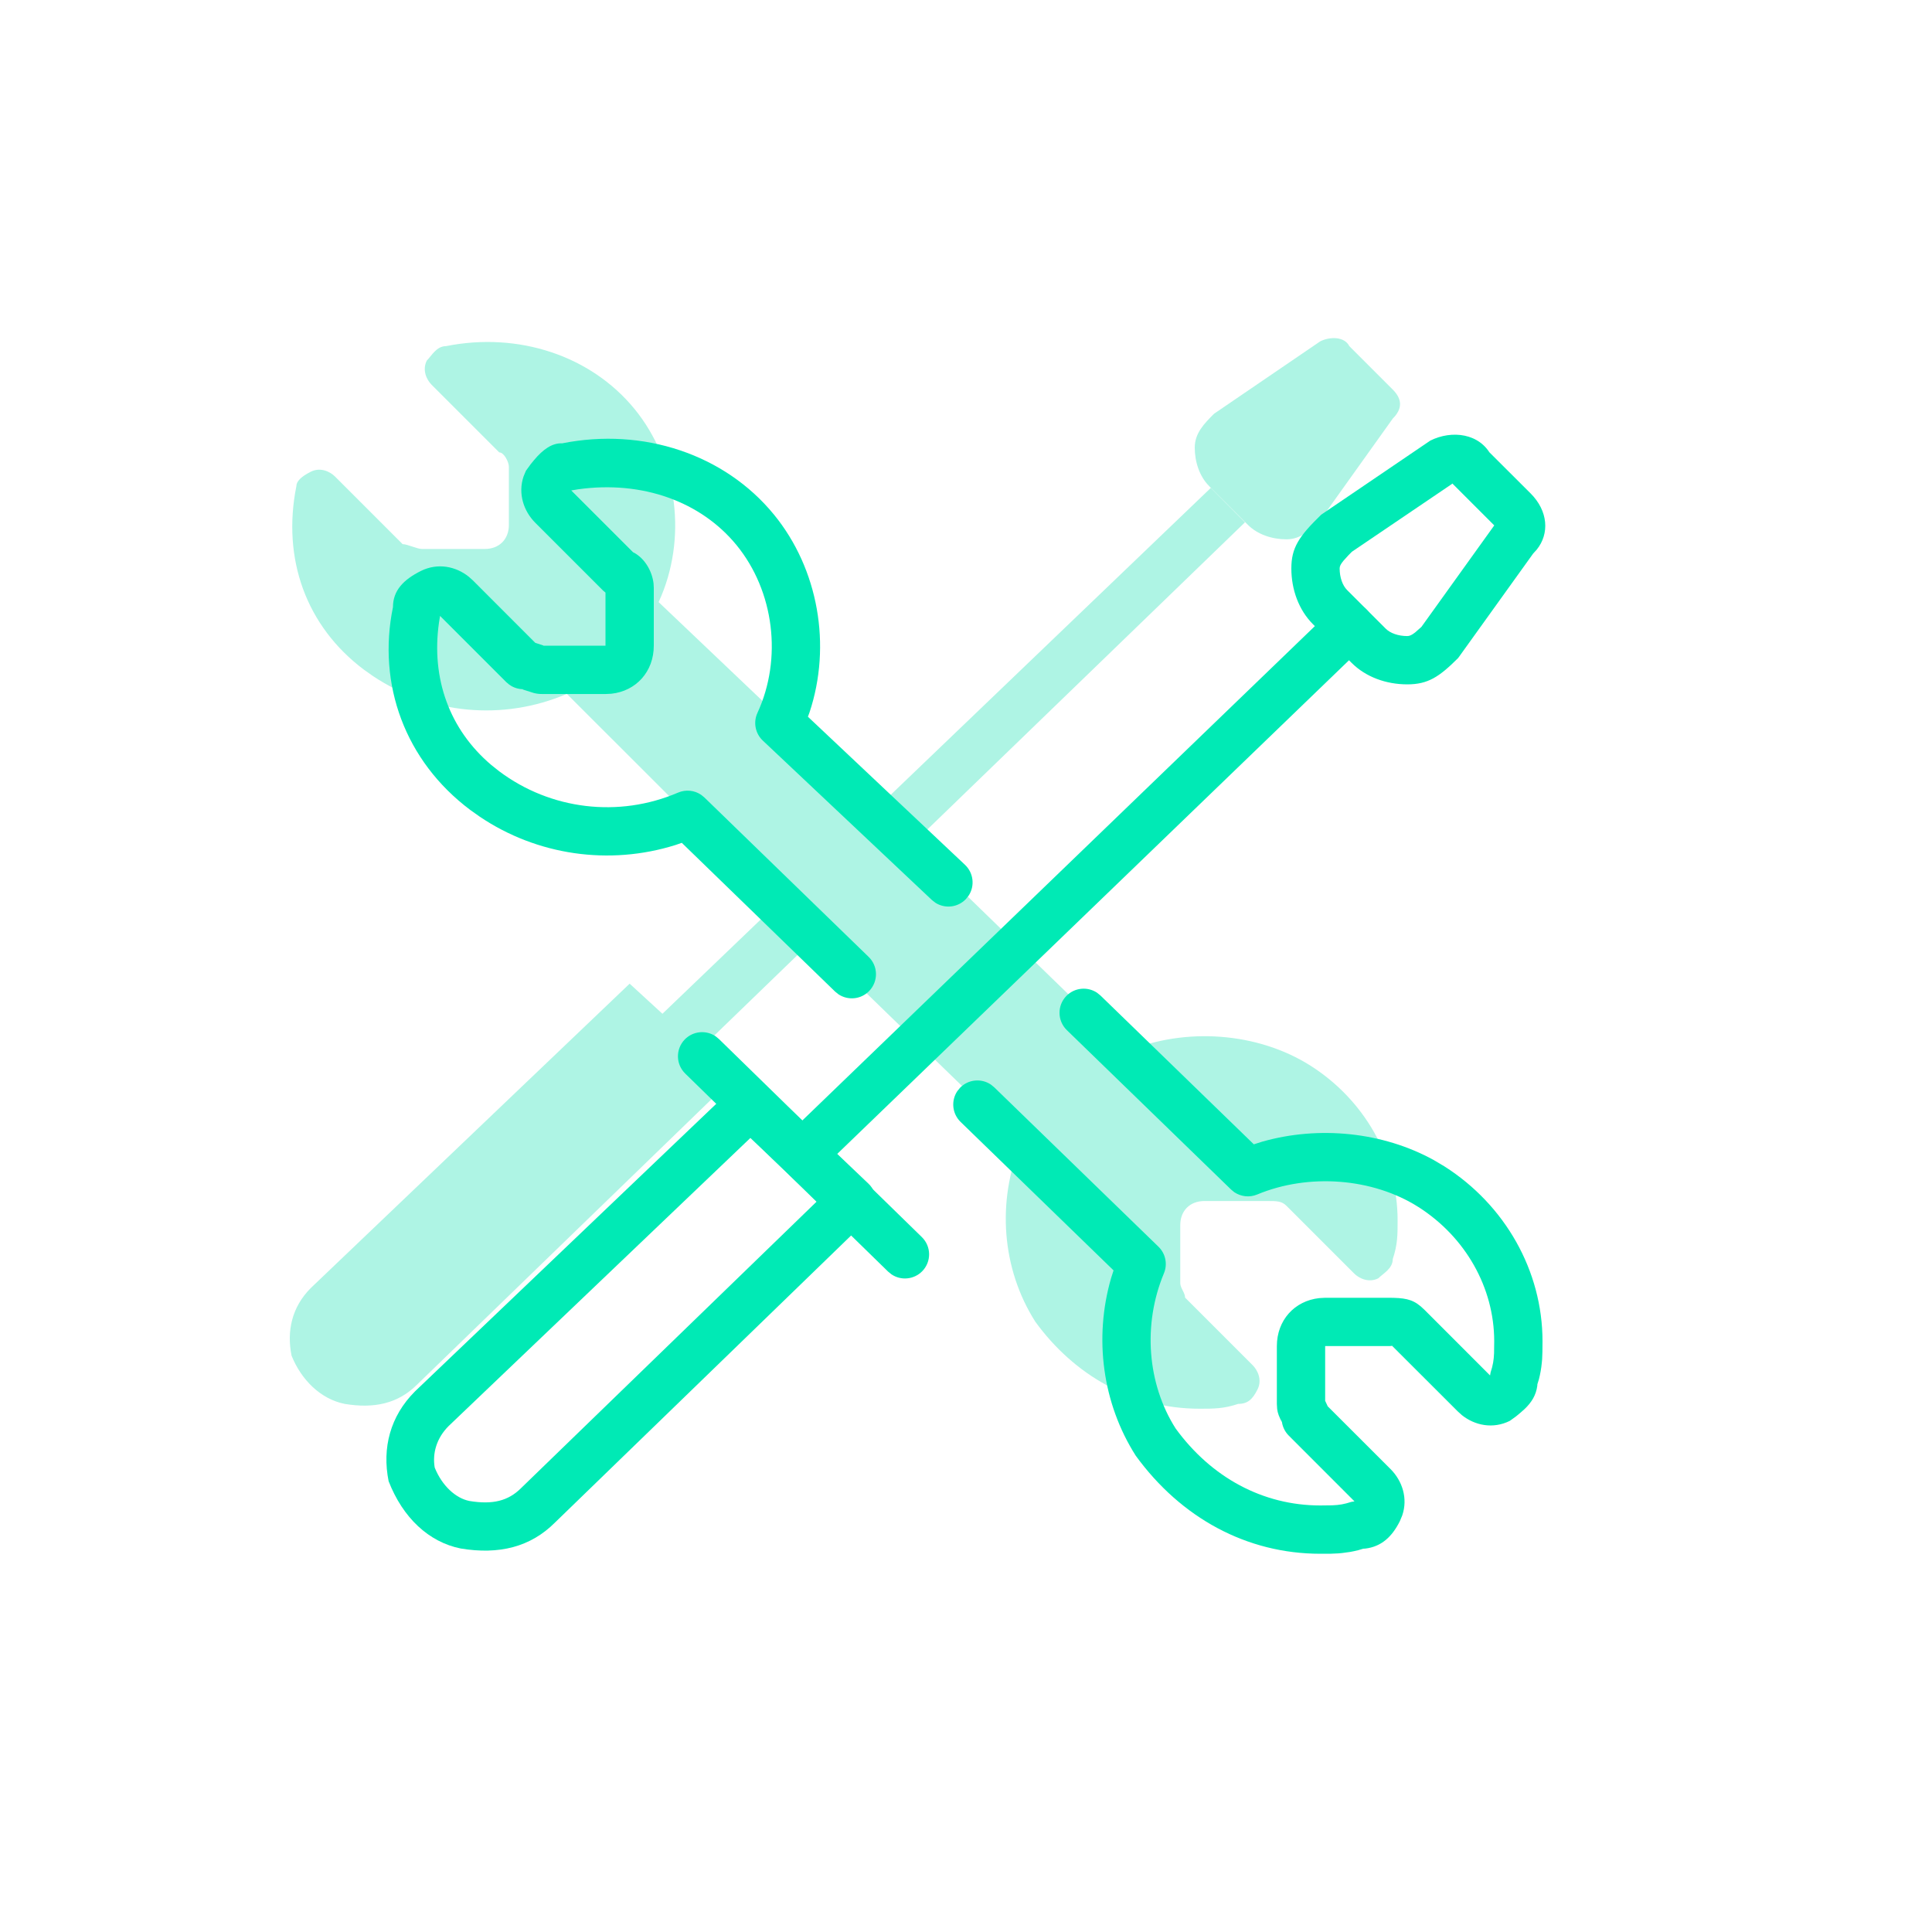 <svg width="40" height="40" viewBox="0 0 40 40" fill="none" xmlns="http://www.w3.org/2000/svg">
<path fill-rule="evenodd" clip-rule="evenodd" d="M12.036 19.366L16.236 23.466L12.036 19.366ZM9.236 7.166C10.736 6.866 12.236 7.366 13.136 8.466C14.036 9.566 14.236 11.166 13.636 12.466L18.137 16.747L25.068 10.102L25.776 10.814L18.895 17.468L20.003 18.521L19.998 18.525L23.336 21.766C24.536 21.266 26.036 21.366 27.136 22.066C28.236 22.766 28.936 23.966 28.936 25.266C28.936 25.566 28.936 25.766 28.836 26.066C28.836 26.266 28.636 26.366 28.536 26.466C28.336 26.566 28.136 26.466 28.036 26.366L26.636 24.966C26.536 24.866 26.436 24.866 26.236 24.866H24.936C24.636 24.866 24.436 25.066 24.436 25.366V26.566C24.436 26.666 24.536 26.766 24.536 26.866L25.936 28.266C26.036 28.366 26.136 28.566 26.036 28.766C25.936 28.966 25.836 29.066 25.636 29.066C25.336 29.166 25.136 29.166 24.836 29.166C23.436 29.166 22.236 28.466 21.436 27.366C20.736 26.266 20.636 24.866 21.136 23.666L17.736 20.366L17.738 20.364L16.834 19.461L14.516 21.703L15.136 22.366L8.636 28.666C8.236 29.066 7.736 29.166 7.136 29.066C6.636 28.966 6.236 28.566 6.036 28.066C5.936 27.566 6.036 27.066 6.436 26.666L13.036 20.366L13.715 20.989L16.087 18.714L11.736 14.366C10.41 14.934 8.904 14.784 7.729 14.002L7.536 13.866C6.336 12.966 5.836 11.566 6.136 10.066C6.136 9.966 6.236 9.866 6.436 9.766C6.636 9.666 6.836 9.766 6.936 9.866L8.336 11.266C8.436 11.266 8.636 11.366 8.736 11.366H10.036C10.336 11.366 10.536 11.166 10.536 10.866V9.666C10.536 9.566 10.436 9.366 10.336 9.366L8.936 7.966C8.836 7.866 8.736 7.666 8.836 7.466C8.936 7.366 9.036 7.166 9.236 7.166ZM27.936 7.166L28.836 8.066C29.036 8.266 29.036 8.466 28.836 8.666L27.336 10.766C27.136 10.966 26.936 11.166 26.636 11.166C26.336 11.166 26.036 11.066 25.836 10.866L25.036 10.066C24.836 9.866 24.736 9.566 24.736 9.266C24.736 8.966 24.936 8.766 25.136 8.566L27.336 7.066C27.536 6.966 27.836 6.966 27.936 7.166Z" fill="#AEF4E4"/>
<path d="M15.191 22.508L8.591 28.808C8.081 29.318 7.907 29.976 8.046 30.667C8.34 31.424 8.879 31.928 9.538 32.06C10.333 32.192 10.983 32.03 11.49 31.523L17.984 25.228C18.188 25.031 18.187 24.703 17.981 24.507L15.881 22.507C15.688 22.323 15.384 22.323 15.191 22.508ZM15.536 23.56L16.914 24.872L10.788 30.81C10.523 31.075 10.199 31.156 9.718 31.076C9.43 31.018 9.15 30.757 9 30.384C8.951 30.095 9.034 29.778 9.29 29.523L15.536 23.56Z" fill="#00EAB5"/>
<path d="M14.178 21.52C14.35 21.345 14.619 21.322 14.816 21.455L14.885 21.512L19.085 25.612C19.283 25.805 19.287 26.121 19.094 26.319C18.922 26.494 18.653 26.517 18.457 26.384L18.387 26.327L14.187 22.227C13.989 22.034 13.986 21.718 14.178 21.52Z" fill="#00EAB5"/>
<path d="M27.589 12.61C27.788 12.418 28.104 12.424 28.296 12.622C28.466 12.799 28.481 13.069 28.342 13.261L28.283 13.329L16.983 24.229C16.785 24.421 16.468 24.415 16.276 24.216C16.106 24.04 16.091 23.77 16.23 23.578L16.289 23.509L27.589 12.61Z" fill="#00EAB5"/>
<path d="M29.613 9.122L27.354 10.656C26.891 11.107 26.736 11.34 26.736 11.769C26.736 12.207 26.89 12.63 27.183 12.923L27.983 13.723C28.275 14.016 28.698 14.169 29.136 14.169C29.566 14.169 29.798 14.014 30.19 13.623L31.743 11.46L31.816 11.38C32.083 11.049 32.054 10.581 31.69 10.216L30.83 9.358L30.883 9.446C30.643 8.965 30.056 8.9 29.613 9.122ZM30.074 10.011L30.082 10.023L30.937 10.878L29.429 12.979L29.3 13.093C29.229 13.149 29.183 13.169 29.136 13.169C28.949 13.169 28.783 13.109 28.69 13.016L27.89 12.216C27.797 12.123 27.736 11.956 27.736 11.769C27.736 11.725 27.754 11.682 27.818 11.606L27.919 11.495C27.94 11.473 27.964 11.449 27.99 11.423L30.074 10.011Z" fill="#00EAB5"/>
<path d="M11.638 9.179C13.315 8.844 15.003 9.406 16.023 10.653C16.947 11.782 17.22 13.367 16.76 14.75L16.727 14.839L19.979 17.905C20.158 18.074 20.185 18.343 20.056 18.541L20 18.612C19.831 18.791 19.563 18.818 19.364 18.689L19.293 18.633L15.793 15.333C15.637 15.186 15.592 14.955 15.682 14.76C16.202 13.633 16.028 12.238 15.249 11.286C14.512 10.386 13.301 9.945 11.972 10.13L11.827 10.154L13.108 11.435L13.129 11.444C13.358 11.57 13.502 11.834 13.531 12.079L13.536 12.169V13.369C13.536 13.904 13.171 14.308 12.657 14.363L12.536 14.369H11.236C11.164 14.369 11.114 14.364 11.046 14.346L10.826 14.276C10.816 14.271 10.818 14.269 10.836 14.269C10.73 14.269 10.627 14.236 10.543 14.174L10.482 14.123L9.111 12.752L9.089 12.887C8.923 14.051 9.308 15.104 10.169 15.836L10.336 15.969C11.399 16.766 12.81 16.937 14.039 16.41C14.198 16.342 14.379 16.361 14.518 16.457L14.584 16.511L17.984 19.811C18.183 20.003 18.187 20.319 17.995 20.518C17.824 20.694 17.555 20.717 17.358 20.585L17.288 20.528L14.116 17.45L13.982 17.496C12.614 17.924 11.122 17.71 9.932 16.908L9.736 16.769C8.388 15.758 7.807 14.168 8.136 12.569C8.136 12.222 8.359 11.999 8.712 11.822C9.063 11.647 9.437 11.726 9.705 11.94L9.79 12.016L11.082 13.309L11.247 13.363C11.251 13.365 11.253 13.367 11.252 13.368L12.536 13.369V12.269L12.482 12.223L11.082 10.823C10.841 10.581 10.72 10.218 10.84 9.863L10.889 9.746L10.991 9.606L11.056 9.527C11.243 9.302 11.435 9.169 11.638 9.179Z" fill="#00EAB5"/>
<path d="M28.819 27.861L28.814 27.865L28.774 27.869L27.436 27.869L27.436 29.002L27.48 29.096L27.487 29.114L28.79 30.416C29.032 30.658 29.153 31.021 29.032 31.375L28.983 31.493C28.819 31.822 28.597 32.022 28.266 32.062L28.226 32.064L28.121 32.095C28.065 32.109 28.009 32.121 27.954 32.131L27.786 32.154L27.712 32.161L27.557 32.168L27.336 32.169C25.815 32.169 24.452 31.429 23.514 30.138C22.823 29.052 22.646 27.701 23.003 26.465L23.055 26.302L19.888 23.228C19.712 23.057 19.688 22.788 19.82 22.591L19.877 22.521C20.048 22.345 20.317 22.322 20.514 22.454L20.584 22.511L23.984 25.811C24.132 25.954 24.177 26.172 24.098 26.362C23.656 27.422 23.752 28.649 24.34 29.575C25.078 30.589 26.145 31.169 27.336 31.169L27.583 31.166L27.686 31.159C27.75 31.153 27.811 31.142 27.876 31.125L27.978 31.095L28.043 31.084L26.683 29.723C26.608 29.648 26.559 29.552 26.542 29.448L26.536 29.369L26.539 29.443C26.483 29.332 26.453 29.261 26.442 29.17L26.436 29.069V27.869C26.436 27.334 26.802 26.931 27.315 26.876L27.436 26.869H28.736C29.068 26.869 29.232 26.894 29.411 27.044L29.49 27.116L30.85 28.477L30.862 28.411C30.886 28.34 30.902 28.276 30.913 28.214L30.926 28.12L30.933 28.017L30.936 27.769C30.936 26.659 30.34 25.61 29.368 24.991C28.419 24.387 27.093 24.287 26.028 24.731C25.87 24.797 25.692 24.776 25.553 24.682L25.488 24.628L22.088 21.328C21.89 21.136 21.885 20.819 22.077 20.621C22.248 20.445 22.517 20.422 22.714 20.554L22.784 20.611L25.959 23.692L26.136 23.636C27.309 23.303 28.631 23.437 29.683 24.017L29.904 24.148C31.161 24.947 31.936 26.312 31.936 27.769L31.934 27.99L31.928 28.145C31.926 28.169 31.924 28.194 31.921 28.219C31.91 28.332 31.891 28.442 31.862 28.555L31.83 28.659L31.828 28.692C31.802 28.886 31.71 29.033 31.569 29.169L31.478 29.25L31.39 29.323L31.26 29.417C30.909 29.592 30.535 29.512 30.267 29.299L30.183 29.223L28.819 27.861Z" fill="#00EAB5"/>
</svg>
